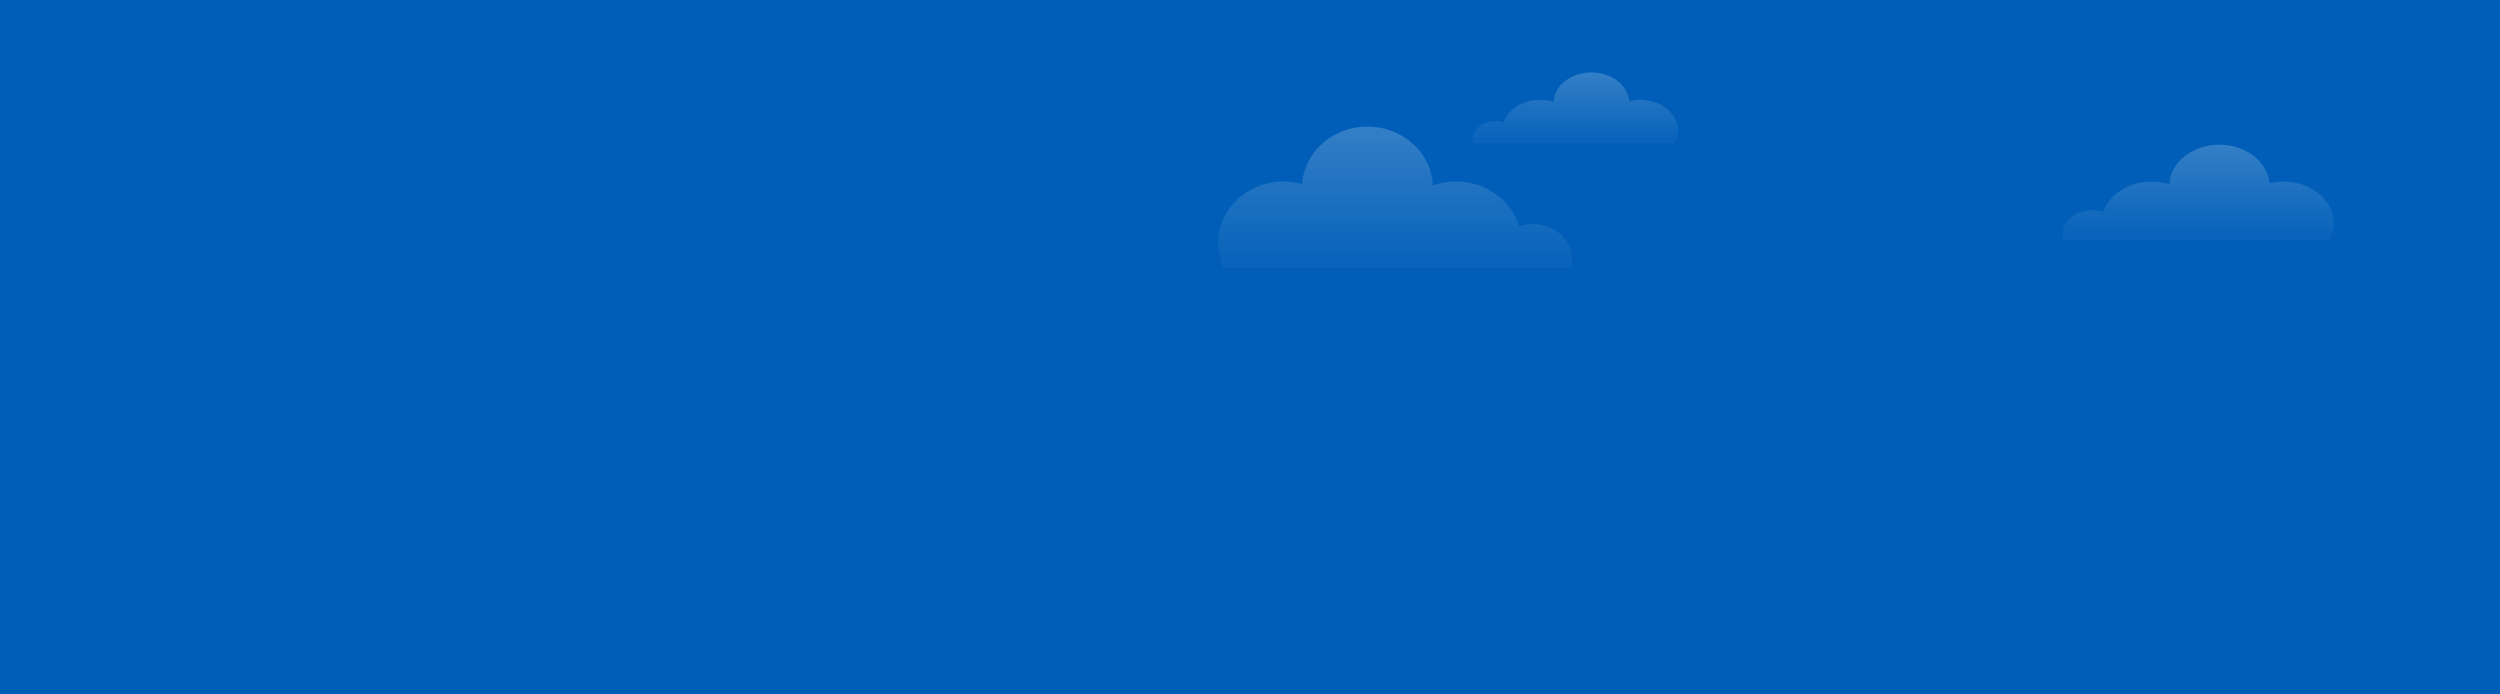 <svg xmlns="http://www.w3.org/2000/svg" xmlns:xlink="http://www.w3.org/1999/xlink" viewBox="0 0 1444 401"><defs><style>.cls-1{fill:#005eb8;}.cls-2{fill:url(#linear-gradient);}.cls-3{fill:url(#linear-gradient-2);}.cls-4{fill:url(#linear-gradient-3);}</style><linearGradient id="linear-gradient" x1="805.89" y1="74.33" x2="805.89" y2="154.4" gradientUnits="userSpaceOnUse"><stop offset="0" stop-color="#fff" stop-opacity="0.2"/><stop offset="0.92" stop-color="#fff" stop-opacity="0.04"/></linearGradient><linearGradient id="linear-gradient-2" x1="1171.22" y1="42.44" x2="1171.22" y2="82.48" gradientTransform="matrix(-1, 0, 0, 1, 2081.12, 0)" xlink:href="#linear-gradient"/><linearGradient id="linear-gradient-3" x1="811.45" y1="84.39" x2="811.45" y2="138.22" gradientTransform="matrix(-1, 0, 0, 1, 2081.12, 0)" xlink:href="#linear-gradient"/></defs><title>Asset 3</title><g id="Layer_2" data-name="Layer 2"><g id="background"><rect class="cls-1" width="1444" height="401"/><path class="cls-2" d="M741.39,104.85a40.08,40.08,0,0,1,10.71,1.46c1.31-18.53,17.7-33.18,37.74-33.18,20.34,0,36.92,15.09,37.78,34a39.87,39.87,0,0,1,13.38-2.3c17.37,0,32,11,36.43,26a23.88,23.88,0,0,1,8.2-1.44c12.48,0,22.59,9.5,22.59,21.23,0,.17,0,.35,0,.52a19.38,19.38,0,0,1-.47,3.83H706.83v-.11a33.61,33.61,0,0,1-3.26-14.47C703.57,120.78,720.5,104.85,741.39,104.85Z"/><path class="cls-3" d="M947.27,57.7a26.72,26.72,0,0,0-6.2.73c-.76-9.27-10.26-16.59-21.87-16.59-11.78,0-21.39,7.55-21.89,17a26.5,26.5,0,0,0-7.75-1.15c-10.07,0-18.54,5.51-21.12,13a15.59,15.59,0,0,0-4.75-.73c-7.23,0-13.09,4.76-13.09,10.62a2.26,2.26,0,0,0,0,.26,8.63,8.63,0,0,0,.27,1.91H967.3v0a14.89,14.89,0,0,0,1.89-7.24C969.19,65.66,959.38,57.7,947.27,57.7Z"/><path class="cls-4" d="M1319,104.91a34.73,34.73,0,0,0-8.19,1c-1-12.45-13.55-22.3-28.89-22.3-15.57,0-28.27,10.15-28.93,22.87a34.13,34.13,0,0,0-10.24-1.54c-13.29,0-24.49,7.4-27.89,17.48a20.39,20.39,0,0,0-6.28-1c-9.54,0-17.29,6.39-17.29,14.27,0,.12,0,.24,0,.35a11.63,11.63,0,0,0,.36,2.58h153.8v-.08a20.29,20.29,0,0,0,2.5-9.73C1348,115.61,1335,104.91,1319,104.91Z"/></g></g></svg>